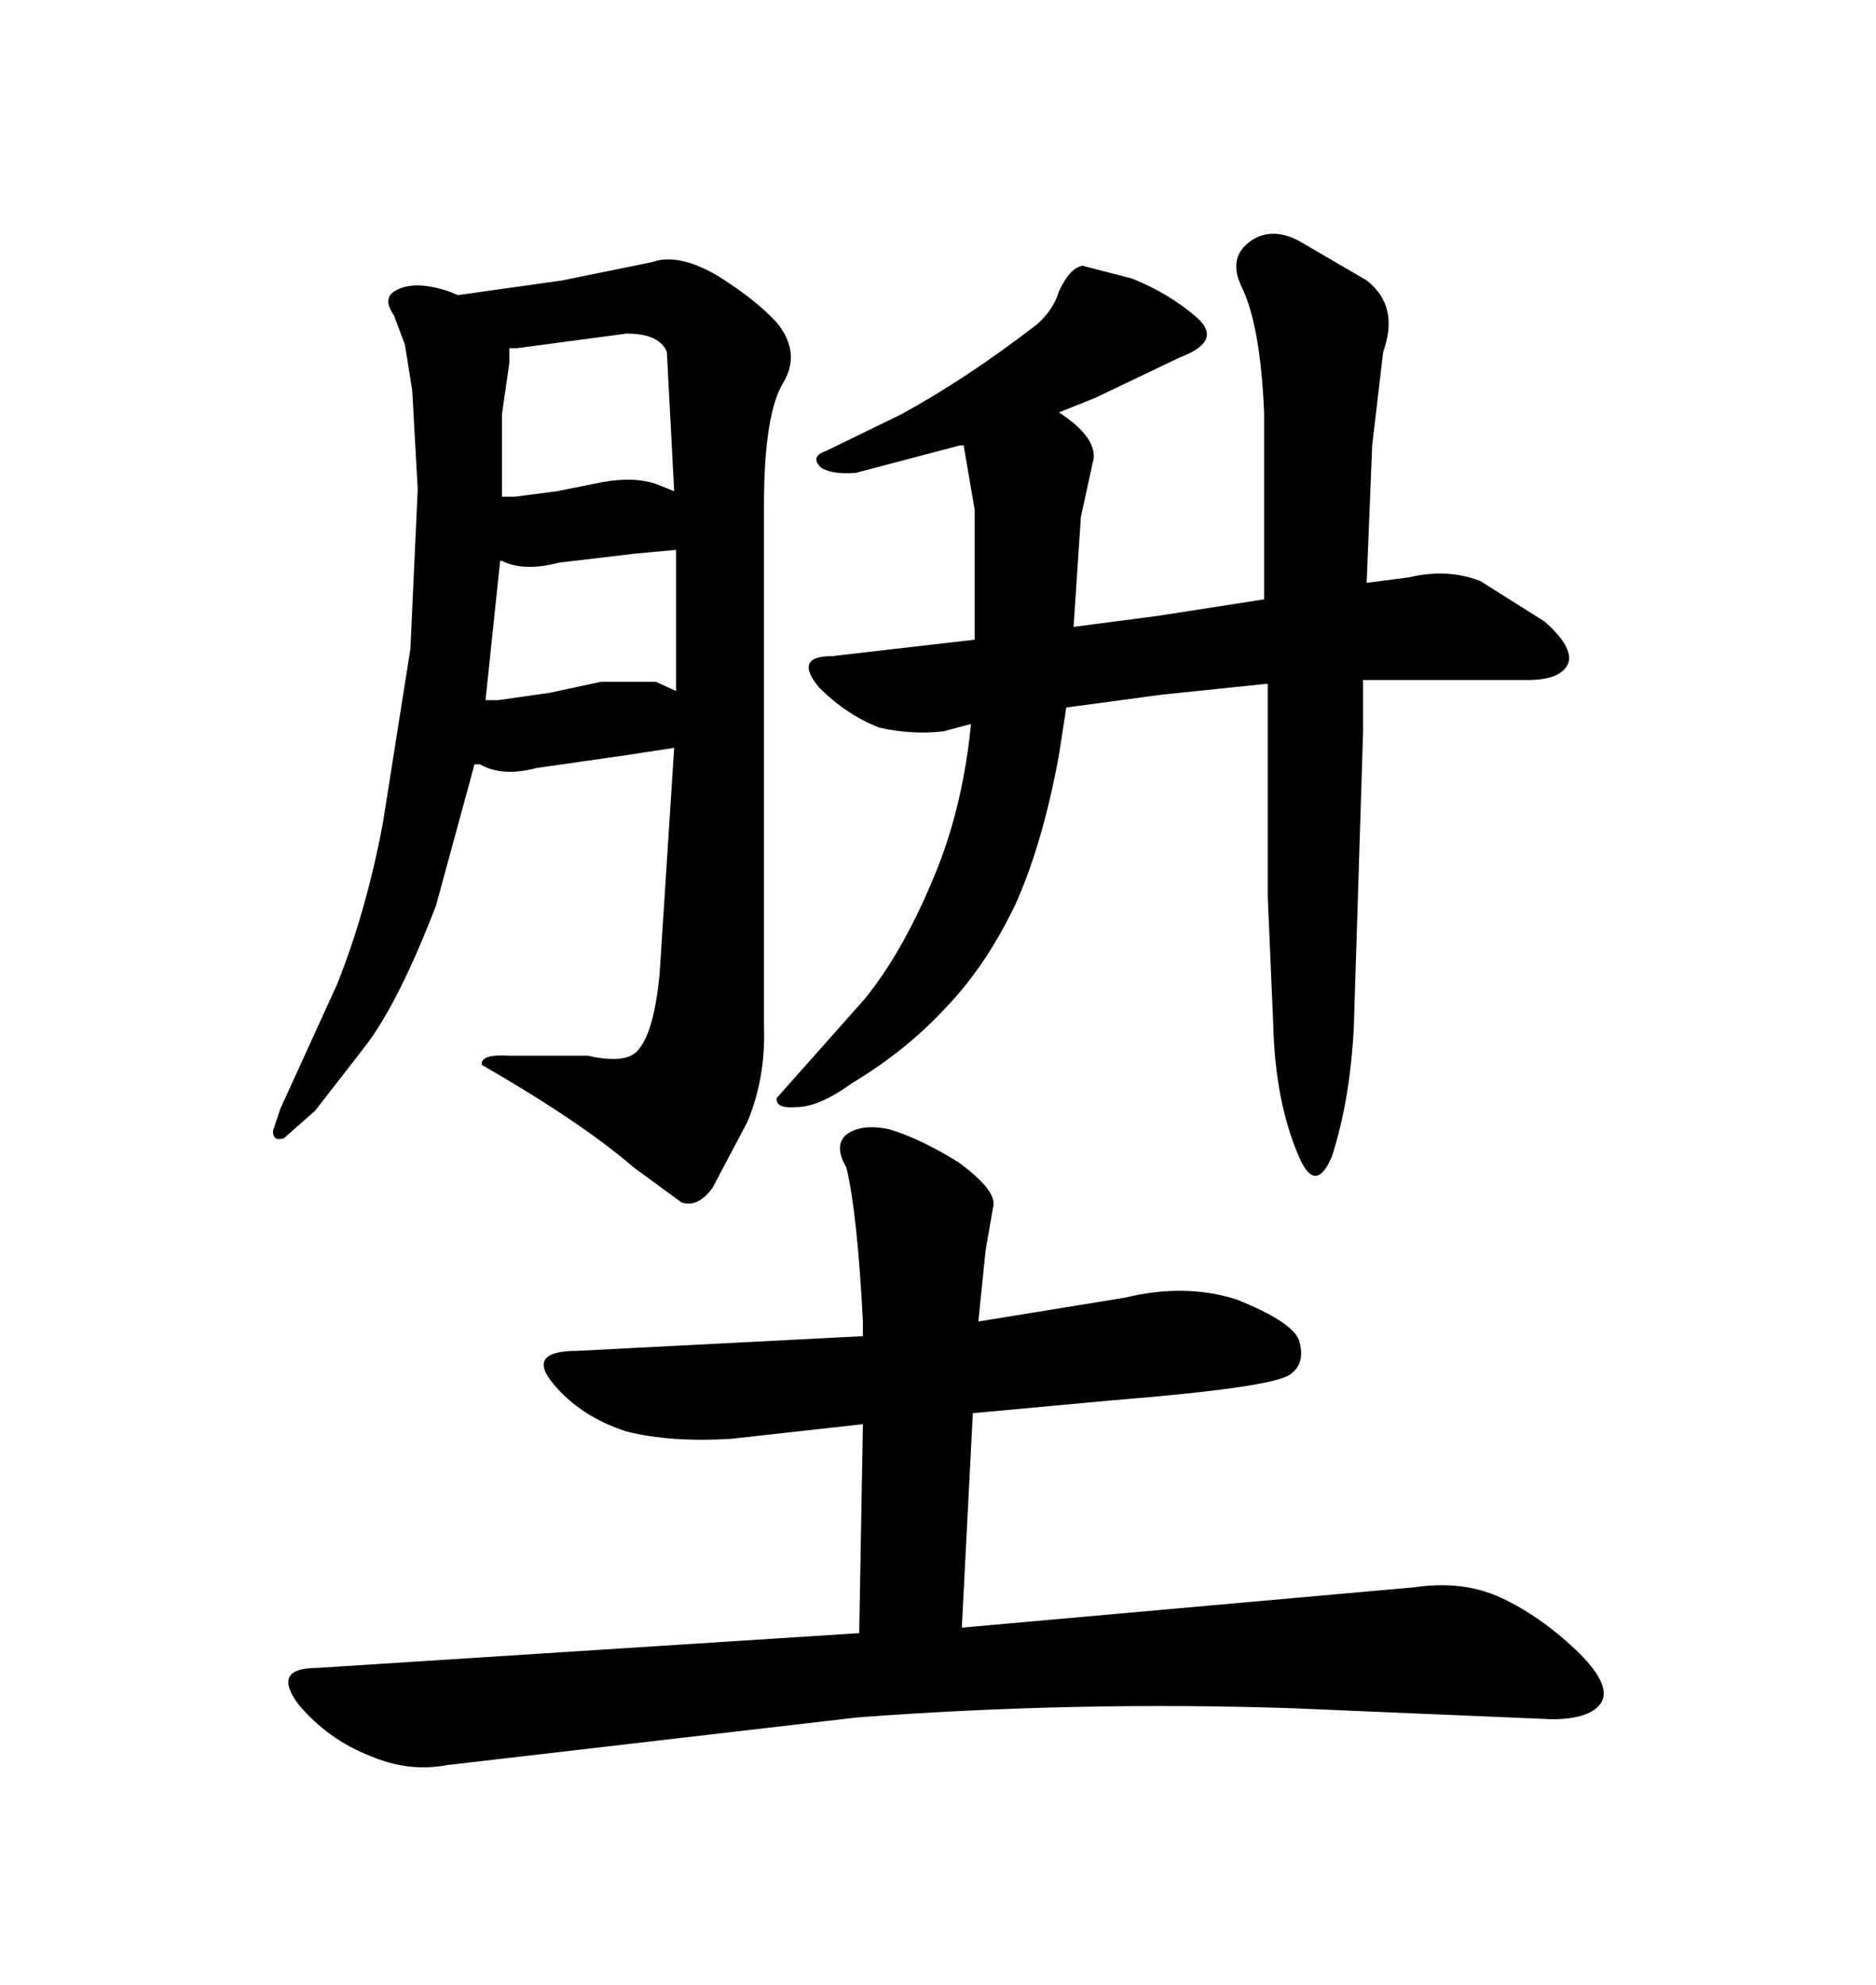 <svg xmlns="http://www.w3.org/2000/svg" xmlns:xlink="http://www.w3.org/1999/xlink" width="300" height="317.285"><path d="M137.99 211.23L137.99 213.57L92.29 215.92Q84.08 215.92 88.48 221.19L88.48 221.19Q92.87 226.46 100.20 228.81L100.20 228.81Q107.23 230.57 116.89 229.98L116.89 229.98L137.99 227.64L137.40 261.04L50.68 266.60Q43.36 266.60 47.75 272.46L47.75 272.46Q52.44 278.03 59.18 280.66L59.18 280.66Q65.33 283.30 71.48 282.13L71.48 282.13L137.11 274.51Q172.27 271.88 206.84 273.05L206.84 273.05L248.14 274.80Q254.30 274.80 256.05 272.17L256.05 272.17Q257.81 269.24 251.95 263.67L251.95 263.67Q246.39 258.40 240.23 255.47L240.23 255.47Q234.08 252.54 226.17 253.71L226.17 253.71L153.81 260.16L155.57 225.88L177.83 223.83Q203.32 221.78 206.25 219.73L206.25 219.73Q208.89 217.97 207.71 214.16L207.71 214.16Q206.54 211.23 197.75 207.71L197.75 207.71Q189.55 205.08 179.88 207.42L179.88 207.42L156.45 211.23L157.62 199.80L158.79 193.07Q159.67 190.43 153.22 185.74L153.22 185.74Q147.07 181.93 142.09 180.47L142.09 180.47Q137.70 179.59 135.35 181.35L135.35 181.35Q133.30 183.11 135.35 186.62L135.35 186.62Q137.11 193.95 137.99 211.23L137.99 211.23ZM162.30 144.73L162.30 144.73Q166.70 135.06 169.34 120.70L169.34 120.70L170.51 113.09L185.74 111.04L202.73 109.28L202.73 143.26L203.61 163.77Q203.91 176.07 207.71 184.86L207.71 184.86Q210.35 191.02 212.99 184.86L212.99 184.86Q215.92 175.78 216.50 164.06L216.50 164.06L217.97 117.19L217.97 108.69L244.34 108.69Q249.61 108.69 250.78 106.05L250.78 106.05Q251.66 103.42 246.97 99.32L246.97 99.32L236.72 92.87Q231.45 90.82 225.29 92.29L225.29 92.29L218.55 93.16L219.43 71.19L221.19 56.25Q223.83 48.93 218.55 44.82L218.55 44.82L208.01 38.67Q203.32 36.04 199.80 38.67L199.80 38.67Q196.29 41.31 198.63 46.00L198.63 46.00Q201.56 52.15 202.15 65.92L202.15 65.92L202.15 95.80L185.16 98.44L171.68 100.20L172.85 82.62L174.90 73.24Q175.20 69.73 169.34 65.92L169.34 65.92L175.20 63.57L188.67 57.13Q195.70 54.49 191.31 50.68L191.31 50.68Q186.91 46.88 181.05 44.53L181.05 44.53L173.14 42.48Q171.09 42.77 169.34 46.58L169.34 46.58Q168.46 49.51 165.82 51.86L165.82 51.86Q154.39 60.64 144.14 66.21L144.14 66.21L132.13 72.07Q129.49 72.95 131.25 74.71L131.25 74.71Q133.01 75.88 136.82 75.59L136.82 75.59L153.52 71.19L154.10 71.19L155.86 81.45L155.86 102.25L133.01 104.88Q126.86 104.88 130.96 109.86L130.96 109.86Q135.35 114.26 140.63 116.31L140.63 116.31Q145.90 117.48 150.88 116.89L150.88 116.89L155.27 115.72Q154.10 128.03 150 138.57L150 138.57Q144.73 151.76 138.28 159.67L138.28 159.67L124.22 175.49Q123.93 177.25 127.44 176.95L127.44 176.95Q130.96 176.95 136.23 173.14L136.23 173.14Q145.02 167.87 151.46 160.84L151.46 160.84Q157.62 154.39 162.30 144.73ZM122.17 164.06L122.17 164.06L122.17 80.86Q122.17 65.92 125.39 60.94L125.39 60.94Q128.03 56.25 124.22 51.56L124.22 51.56Q120.70 47.75 114.55 43.95L114.55 43.95Q108.40 40.43 104.30 41.89L104.30 41.89L89.94 44.82L73.24 47.17L71.78 46.58Q66.50 44.82 63.57 46.29L63.57 46.29Q60.94 47.46 62.99 50.39L62.99 50.39L64.75 55.08L65.92 62.40L66.80 78.22L65.63 103.71L61.23 131.54Q58.59 145.61 53.91 157.32L53.91 157.32L44.82 177.25L43.65 180.76Q43.65 182.52 45.41 181.93L45.41 181.93L50.39 177.54L58.59 166.99Q63.87 159.96 69.73 144.73L69.73 144.73L75.88 122.17L76.76 122.17Q80.27 124.22 85.84 122.75L85.84 122.75L100.20 120.70L107.81 119.53L105.47 155.86Q104.59 164.65 102.25 167.58L102.25 167.58Q100.49 170.21 94.04 168.75L94.04 168.75L81.45 168.75Q76.76 168.46 77.05 170.21L77.05 170.21Q92.87 179.30 101.37 186.62L101.37 186.62L108.98 192.19Q111.62 193.07 113.96 189.84L113.96 189.84L119.53 179.30Q122.46 172.27 122.17 164.06ZM79.69 111.91L77.64 111.91L79.98 89.65L80.27 89.65Q83.79 91.41 89.36 89.94L89.36 89.94L101.66 88.48L108.11 87.89L108.11 110.45L104.88 108.98L96.09 108.98L87.89 110.74L79.69 111.91ZM106.64 56.25L106.64 56.25L107.81 78.52L104.88 77.34Q101.37 76.17 96.39 77.05L96.39 77.05L89.06 78.52L82.32 79.39L80.27 79.39L80.27 66.21L81.45 58.01L81.45 55.66L82.62 55.66L100.20 53.32Q105.47 53.32 106.64 56.25Z"/></svg>